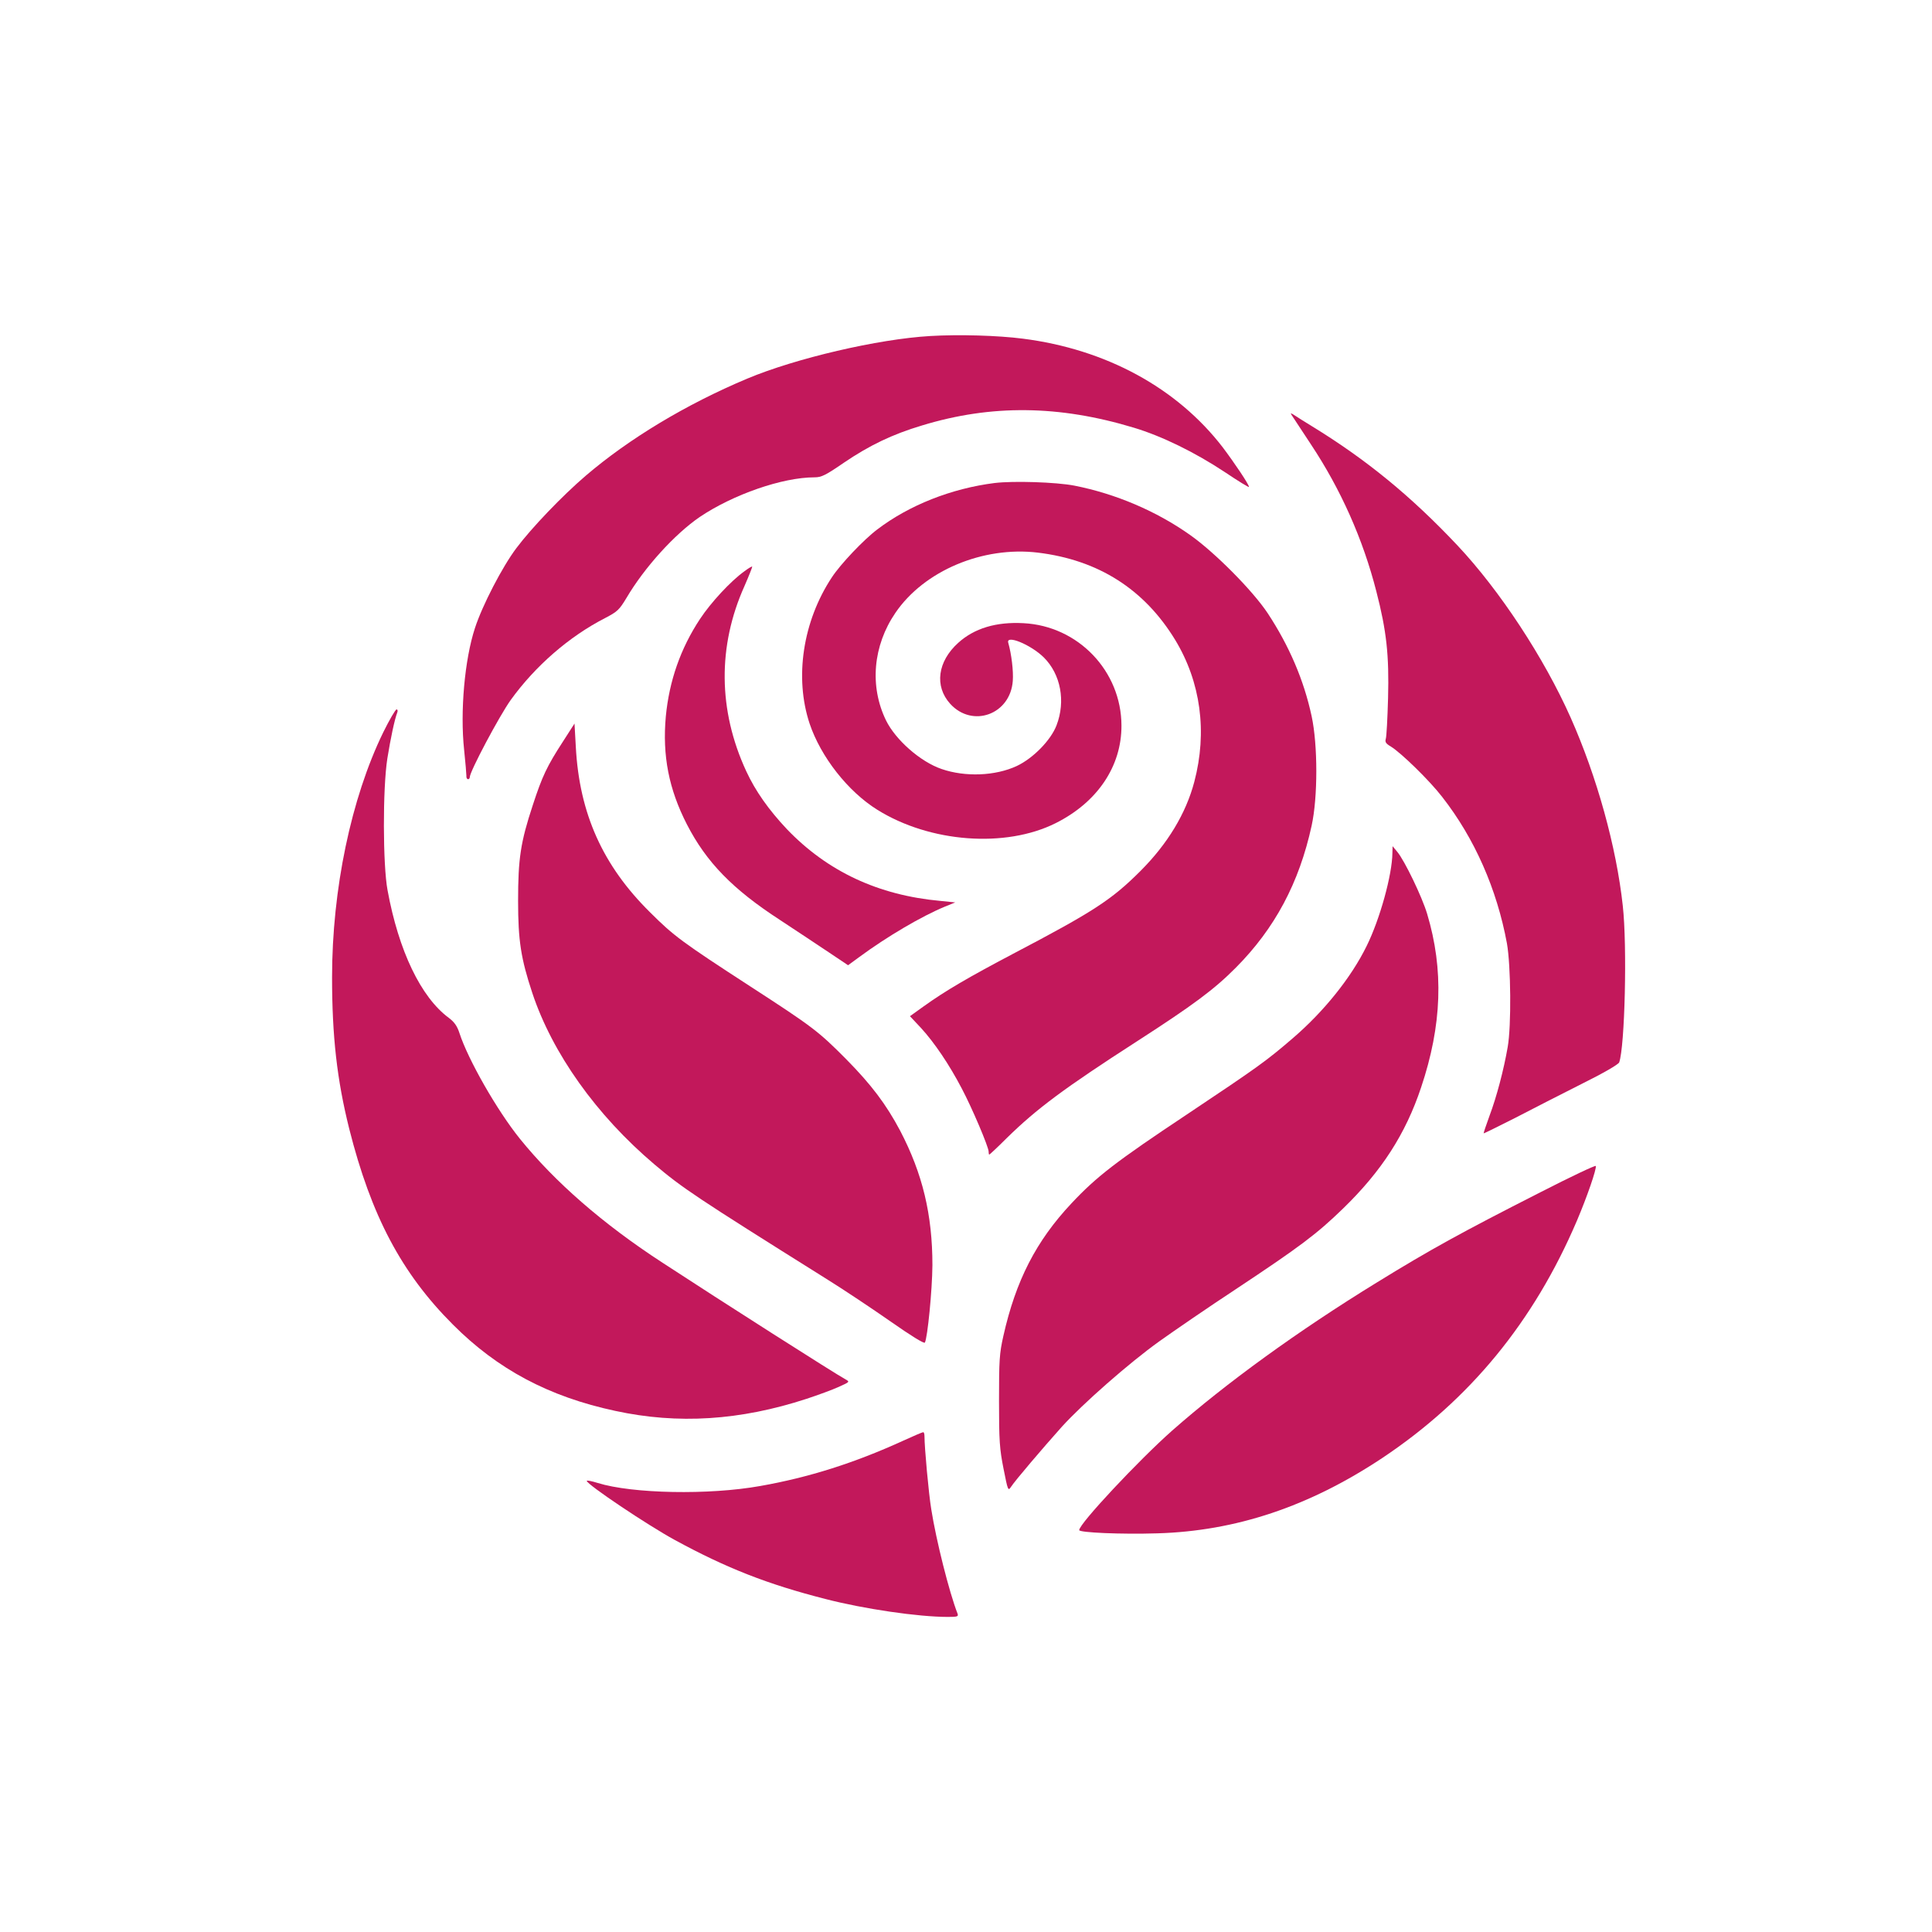 <?xml version="1.0" standalone="no"?>
<!DOCTYPE svg PUBLIC "-//W3C//DTD SVG 20010904//EN"
 "http://www.w3.org/TR/2001/REC-SVG-20010904/DTD/svg10.dtd">
<svg version="1.0" xmlns="http://www.w3.org/2000/svg"
 width="1024pt" height="1024pt" viewBox="0 0 1024 1024"
 preserveAspectRatio="xMidYMid meet">

<g transform="translate(0,1024) scale(0.1,-0.1)"
fill="#C2185B" stroke="none">
<path d="M4930 8459 c-276 -16 -713 -118 -970 -226 -324 -136 -627 -319 -855
-514 -124 -106 -287 -276 -368 -384 -74 -98 -181 -304 -220 -425 -54 -165 -79
-440 -57 -645 7 -66 12 -128 12 -137 -1 -10 3 -18 9 -18 5 0 9 5 9 11 0 30
157 325 217 409 130 180 309 336 500 434 65 34 75 43 113 106 96 163 256 339
389 430 177 119 438 210 608 210 37 0 59 11 155 77 137 93 258 151 415 198
367 112 727 108 1123 -12 149 -45 323 -130 483 -236 70 -47 127 -82 127 -78 0
13 -78 129 -140 211 -242 314 -618 519 -1059 575 -132 17 -337 23 -491 14z"/>
<path d="M6846 8040 c5 -8 51 -78 102 -155 158 -238 276 -502 347 -780 54
-209 68 -338 62 -565 -3 -107 -8 -204 -12 -216 -5 -17 0 -25 27 -41 54 -33
205 -180 272 -267 172 -220 290 -489 343 -776 21 -119 24 -438 4 -550 -21
-121 -59 -265 -96 -363 -18 -50 -33 -93 -31 -94 1 -1 76 36 167 82 90 47 249
128 354 181 115 57 192 102 197 113 30 83 43 617 19 831 -34 312 -137 683
-276 996 -141 317 -376 675 -601 914 -246 261 -482 454 -769 630 -39 24 -81
50 -94 59 -20 13 -23 13 -15 1z"/>
<path d="M5272 7680 c-230 -29 -454 -118 -622 -246 -72 -54 -196 -185 -241
-254 -154 -233 -199 -531 -118 -775 59 -176 203 -360 359 -457 279 -174 679
-204 945 -71 222 111 350 302 349 518 -1 288 -229 527 -519 542 -145 8 -261
-27 -346 -104 -110 -99 -127 -230 -43 -323 118 -130 319 -57 332 121 4 52 -7
143 -24 202 -14 45 119 -9 189 -78 89 -89 116 -231 67 -359 -30 -79 -124 -175
-211 -216 -114 -53 -273 -59 -398 -16 -112 38 -244 154 -295 258 -88 181 -69
396 50 570 152 223 463 354 755 319 321 -39 564 -194 728 -463 135 -223 171
-487 101 -752 -44 -167 -141 -328 -285 -472 -153 -153 -248 -215 -675 -439
-237 -125 -359 -196 -476 -280 l-71 -51 60 -64 c70 -77 147 -190 215 -320 54
-102 142 -309 142 -334 0 -9 2 -16 3 -16 2 0 44 39 93 88 158 155 304 264 692
514 296 191 408 274 522 389 207 208 336 450 402 753 33 150 33 427 0 580 -41
191 -119 373 -233 546 -79 119 -277 319 -409 413 -180 128 -397 220 -615 263
-98 19 -324 26 -423 14z"/>
<path d="M3944 7211 c-71 -51 -176 -164 -234 -252 -103 -156 -163 -328 -181
-516 -19 -208 16 -386 112 -573 103 -200 242 -343 493 -506 88 -58 206 -136
261 -173 l100 -67 60 44 c145 107 330 216 454 267 l54 22 -79 8 c-329 30 -598
156 -813 380 -97 103 -167 202 -216 308 -149 322 -152 663 -9 981 24 55 42
101 41 103 -2 2 -22 -10 -43 -26z"/>
<path d="M2031 6358 c-170 -349 -271 -832 -271 -1298 0 -312 26 -543 91 -803
116 -460 277 -765 549 -1037 237 -238 510 -383 861 -458 332 -72 662 -51 1014
64 61 20 137 48 170 63 60 27 60 27 35 41 -49 26 -653 411 -968 617 -317 206
-572 429 -757 658 -120 149 -274 418 -320 560 -12 37 -27 58 -56 80 -148 109
-266 355 -325 677 -25 134 -26 538 -1 698 17 105 38 206 53 245 3 8 1 15 -4
15 -6 0 -38 -55 -71 -122z"/>
<path d="M2984 6310 c-85 -131 -110 -184 -160 -337 -65 -197 -78 -284 -78
-508 0 -210 15 -306 75 -487 106 -320 340 -649 647 -909 149 -126 219 -173
902 -601 97 -60 254 -165 350 -232 107 -75 178 -119 182 -112 14 25 39 277 40
410 0 268 -52 485 -171 713 -75 141 -152 243 -286 379 -147 148 -177 171 -507
385 -362 235 -407 268 -533 394 -251 248 -374 524 -393 875 l-7 125 -61 -95z"/>
<path d="M7380 5719 c-1 -115 -66 -351 -137 -494 -82 -167 -226 -346 -390
-487 -142 -122 -182 -151 -564 -406 -373 -248 -477 -328 -610 -470 -187 -199
-295 -409 -361 -703 -21 -93 -23 -129 -23 -344 0 -213 3 -254 24 -360 23 -116
24 -119 40 -95 19 30 167 204 270 319 110 121 354 336 516 452 77 55 259 180
405 276 341 226 430 293 569 428 204 198 331 395 413 641 111 330 121 625 32
921 -27 90 -119 281 -158 328 l-25 30 -1 -36z"/>
<path d="M8165 3921 c-423 -215 -586 -305 -870 -480 -415 -255 -797 -532
-1083 -784 -178 -158 -492 -493 -492 -527 0 -13 221 -23 414 -17 416 12 805
142 1192 399 465 310 803 722 1032 1258 54 127 105 275 100 290 -2 5 -133 -57
-293 -139z"/>
<path d="M4785 2603 c-256 -117 -499 -194 -755 -239 -272 -49 -679 -41 -862
16 -32 10 -58 15 -58 11 1 -19 321 -234 468 -314 274 -149 491 -234 797 -312
205 -53 492 -95 649 -95 51 0 57 2 51 18 -44 113 -113 387 -139 552 -14 85
-36 328 -36 387 0 13 -3 23 -7 22 -5 0 -53 -21 -108 -46z"/>
</g>
</svg>
